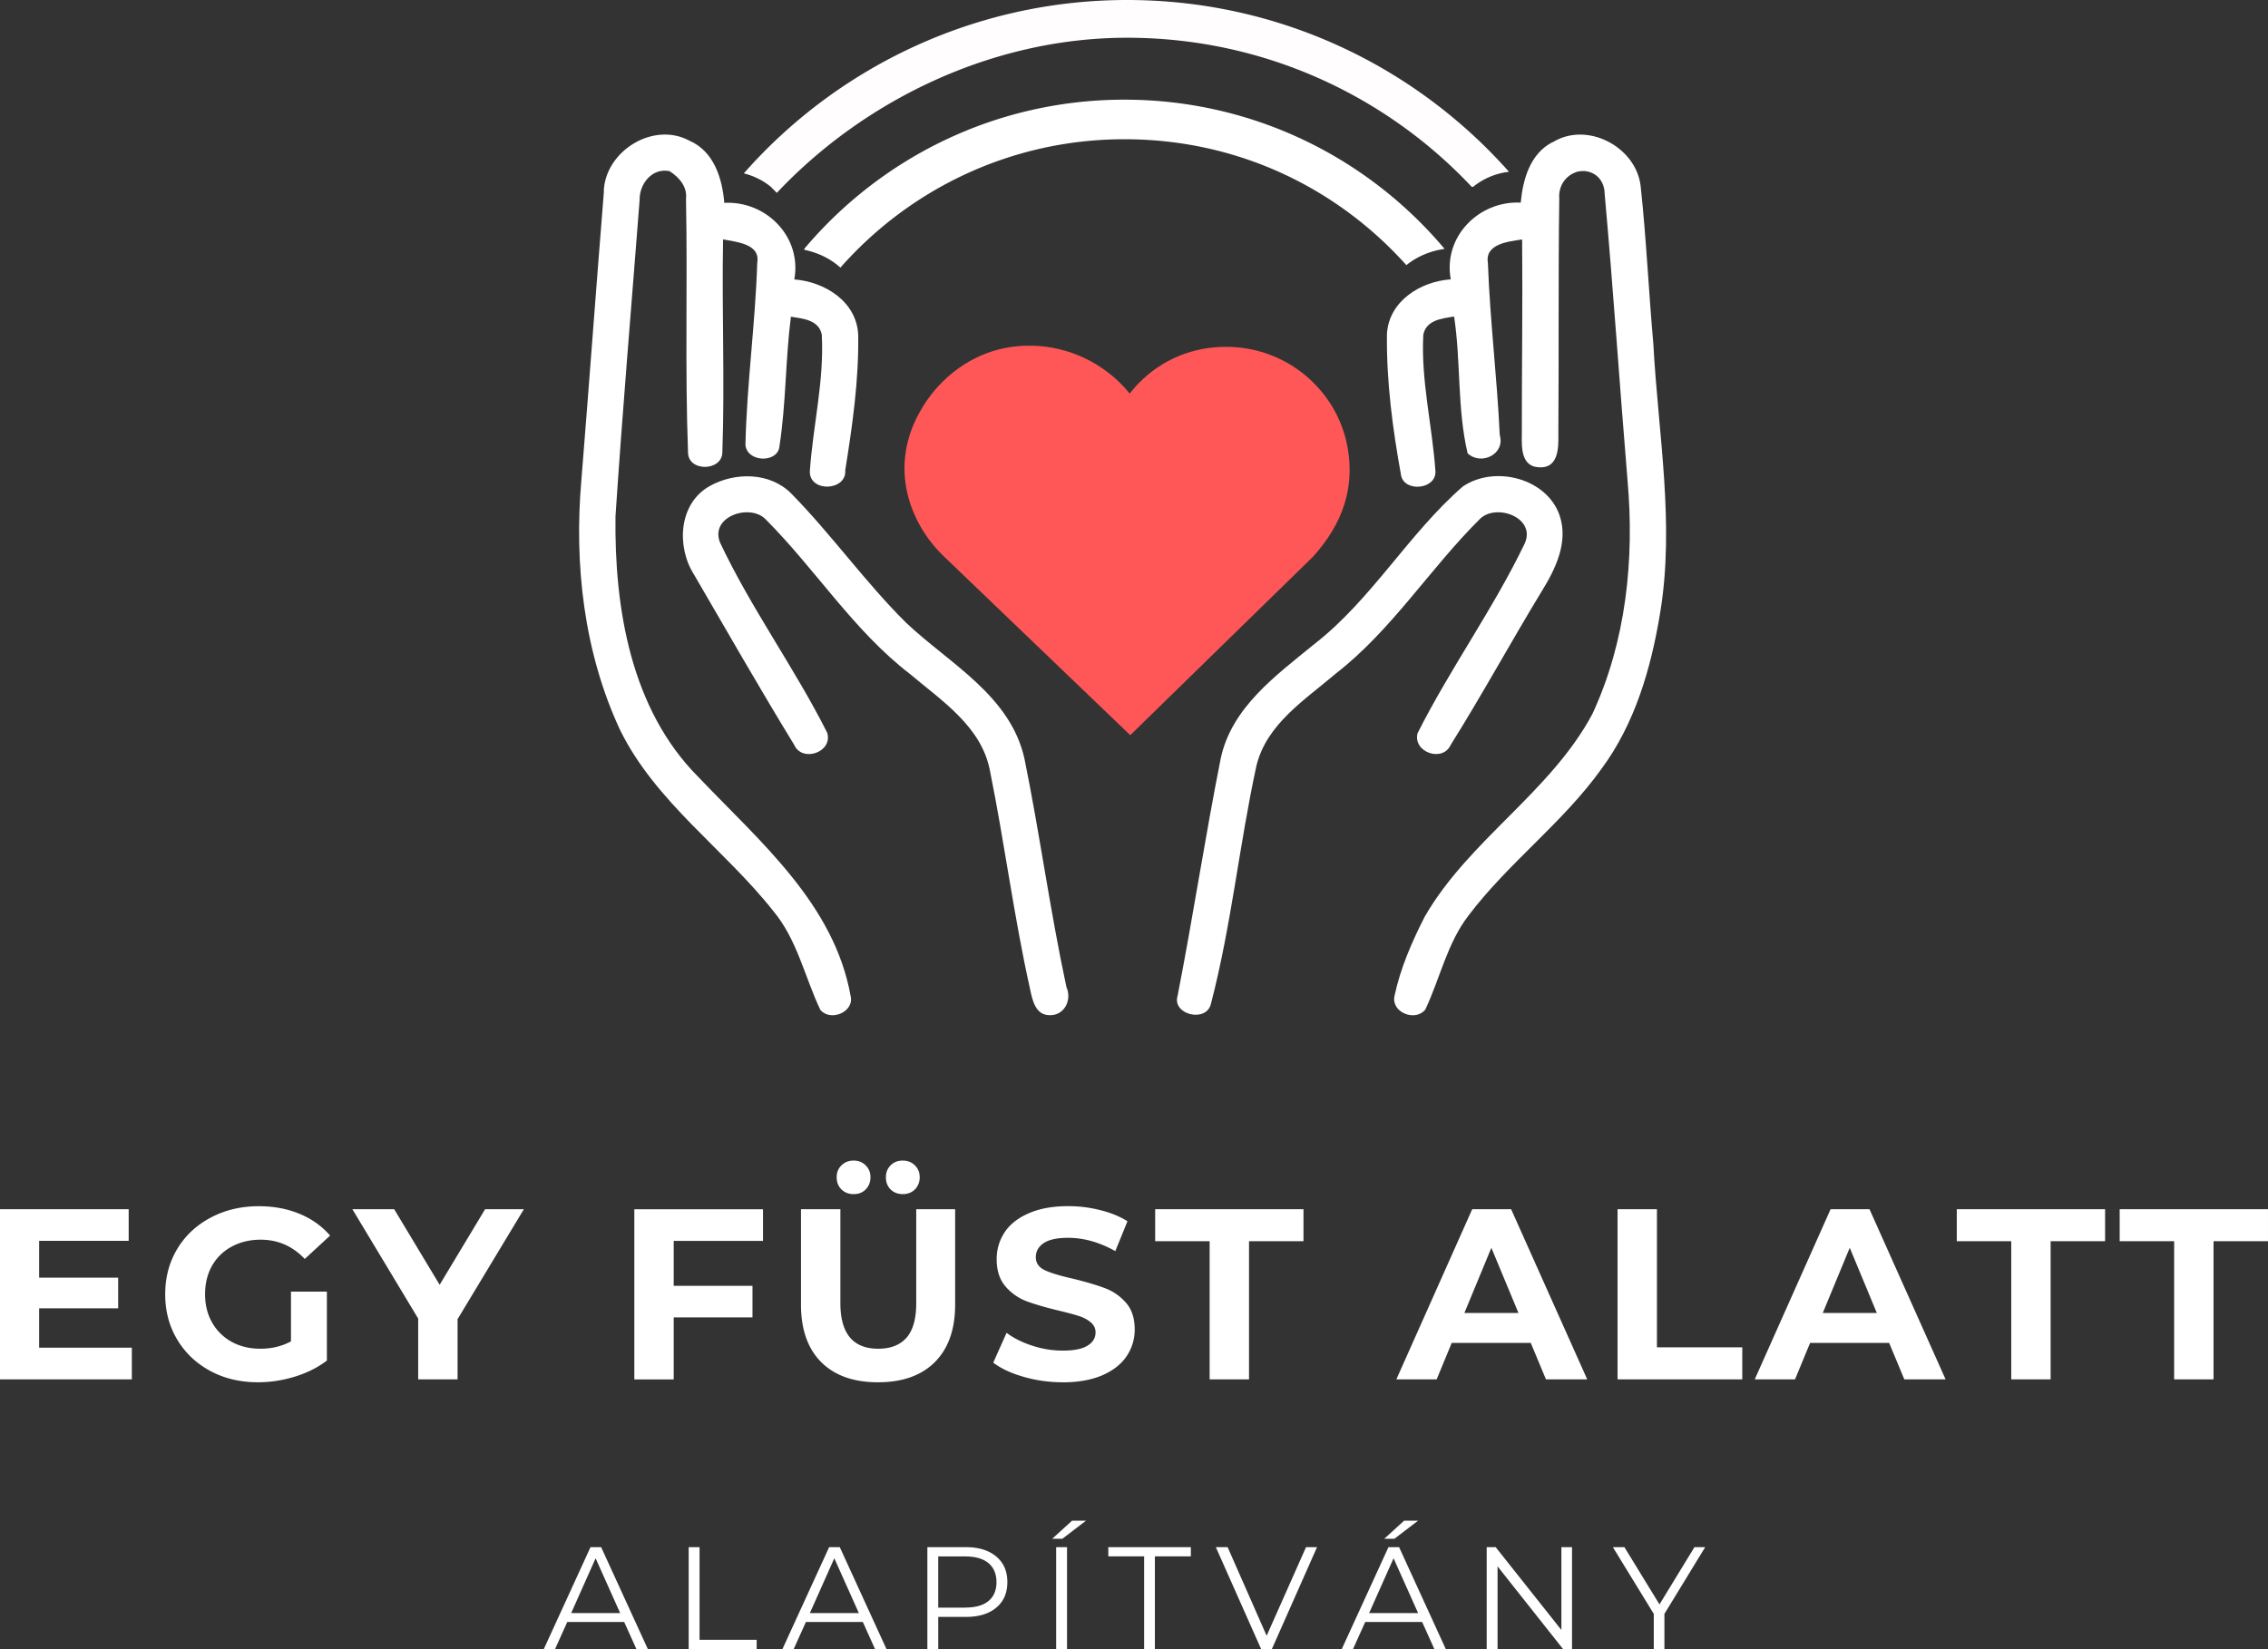 <svg xmlns="http://www.w3.org/2000/svg" id="Layer_2" viewBox="0 0 373.13 271.37"><rect x="0" y="0" width="373.13" height="271.37" fill="#333333" stroke="none"/><defs><clipPath id="clippath"><path d="M148.8 56.64h73.35v64.34H148.8z" class="cls-1"/></clipPath><clipPath id="clippath-1"><path d="M151.71 67.12c-5.94 9.78-1.76 19.31 3.5 24.36l30.74 29.49 30.09-29.39c4.89-5.44 6.77-11.21 5.72-17.63-1.44-8.88-8.76-15.78-17.8-16.76-5.55-.59-10.91.97-15.09 4.45-1.12.94-2.13 1.98-3.01 3.12-1.04-1.3-2.26-2.48-3.64-3.53-4.81-3.66-10.93-5.11-16.81-3.98-5.57 1.08-10.57 4.67-13.71 9.86Z" class="cls-1"/></clipPath><style>.cls-1{fill:none}.cls-4{fill:#fff}</style></defs><g id="Layer_1-2"><path d="M99.33 31.43c.28-6.59 8.16-11.49 14.09-8.28 4.03 1.74 5.41 6.2 5.74 10.23 6.89-.37 12.8 5.6 11.52 12.6 4.99.38 10.26 3.63 10.51 9.1.12 7.47-.95 14.92-2.13 22.29.27 3.41-5.84 3.71-5.83.23.51-7.52 2.39-14.97 1.97-22.54-.48-2.43-3.11-2.63-5.08-2.95-.91 7.07-.79 14.26-1.88 21.29-.22 2.83-5.31 2.73-5.6-.18.22-10.02 1.63-19.98 1.94-30 .55-3.13-3.52-3.41-5.62-3.83-.22 11.69.3 23.4-.12 35.05-.03 3.06-5.46 3.25-5.64.14-.53-13.94-.06-27.91-.34-41.86.24-2-1.15-3.58-2.71-4.56-2.88-.58-4.98 2.11-4.92 4.76-1.34 17.34-2.82 34.68-3.97 52.04-.19 15.14 2.52 31.78 13.67 42.93 10.07 10.59 22.27 20.8 25.01 35.98.66 2.67-3.35 4.31-4.99 2.28-2.56-5.4-3.8-11.54-7.72-16.23-8.05-10.21-19.34-17.88-25.2-29.77-5.96-12.76-7.6-27.24-6.38-41.18 1.28-15.84 2.43-31.69 3.71-47.53Zm156.13-8.03c5.63-3.48 13.65.73 14.45 7.15.94 8.68 1.33 17.4 2.1 26.09.79 14.73 3.56 29.58 1.1 44.31-1.49 9.02-4.13 18.13-9.64 25.57-6.35 8.87-15.31 15.45-21.88 24.14-3.52 4.58-4.68 10.35-7.1 15.46-1.65 2.06-5.6.48-5.08-2.18.97-4.61 2.88-8.98 5.01-13.15 7.29-12.6 20.64-20.41 27.54-33.27 5.56-11.95 6.96-25.48 5.8-38.49-1.31-15.7-2.34-31.43-3.76-47.1-.02-2.76-2.25-4.21-4.48-3.68-1.98.59-3.16 2.39-2.99 4.44-.18 12.94-.05 25.9-.15 38.85.05 2.24-.04 5.59-3.2 5.35-2.9-.12-2.85-3.23-2.81-5.34-.01-10.72.15-21.43.05-32.15-2.15.34-6.17.69-5.63 3.86.34 9.46 1.51 18.88 1.95 28.35.93 3.11-3.07 5.07-5.29 2.98-1.73-7.35-1.09-15.04-2.22-22.5-1.98.3-4.65.58-5.07 3.03-.4 7.55 1.49 14.97 2 22.46.09 2.99-5.08 3.43-5.65.67-1.39-7.67-2.43-15.49-2.33-23.29.3-5.4 5.52-8.66 10.5-8.99-1.3-7.01 4.62-12.97 11.51-12.63.36-3.83 1.54-8.07 5.25-9.96Z" class="cls-4"/><path d="M116.76 79.98c4.14-2.31 9.85-2.31 13.37 1.18 6.68 6.79 12.21 14.65 18.98 21.35 7.14 6.72 17.11 11.94 19.43 22.31 2.54 12.48 4.23 25.14 6.91 37.6.92 2.07-.27 4.64-2.7 4.63-2.4.03-2.89-2.45-3.28-4.28-2.66-11.9-4.19-24.04-6.61-35.98-1.39-7.24-7.89-11.44-13.12-15.86-9.29-7.13-15.57-17.26-23.77-25.47-2.57-2.67-9.2-.48-7.52 3.79 5.1 10.84 12.27 20.64 17.65 31.34.94 3.21-4.16 4.94-5.46 1.94-5.65-9.23-11.02-18.65-16.47-28-2.91-4.58-2.53-11.69 2.58-14.54Zm123.94.05c5.22-3.52 13.85-1.36 15.92 4.88 1.41 4.35-.7 8.7-2.95 12.34-5.1 8.38-9.8 17.02-15 25.32-1.32 2.92-6.23 1.23-5.46-1.91 5.38-10.68 12.46-20.46 17.64-31.24 1.9-4.25-4.67-6.65-7.35-4.05-8.26 8.18-14.53 18.34-23.79 25.51-5.04 4.3-11.32 8.25-13 15.11-2.83 13.02-4.13 26.34-7.5 39.24-.8 3.11-6.43 1.71-5.47-1.38 2.54-13 4.52-26.12 7.11-39.13 1.83-8.35 9.04-13.54 15.26-18.64 9.54-7.37 15.57-18.22 24.59-26.06Z" class="cls-4"/><g style="clip-path:url(#clippath)"><g style="clip-path:url(#clippath-1)"><path d="M148.8 56.89h73.35v64.09H148.8V56.89Z" style="fill:#ff5757"/></g></g><path d="M21.69 221.76v5.21H0v-28h21.17v5.21H6.44v6.06h13v5.04h-13v6.48h15.25Zm26.17-9.23h5.92v11.35c-1.53 1.16-3.29 2.04-5.29 2.65-2 .61-4.02.92-6.04.92-2.91 0-5.52-.61-7.83-1.85-2.32-1.25-4.14-2.97-5.46-5.17-1.32-2.19-1.98-4.68-1.98-7.46s.66-5.26 1.98-7.46c1.32-2.19 3.15-3.91 5.5-5.15 2.34-1.25 4.98-1.88 7.92-1.88 2.46 0 4.69.42 6.69 1.25 2 .82 3.68 2.02 5.04 3.58l-4.17 3.85c-2-2.11-4.42-3.17-7.25-3.17-1.78 0-3.36.38-4.75 1.13a8.014 8.014 0 0 0-3.25 3.15c-.77 1.36-1.15 2.93-1.15 4.69s.38 3.29 1.15 4.65a8.255 8.255 0 0 0 3.23 3.19c1.38.75 2.94 1.13 4.71 1.13 1.86 0 3.54-.4 5.04-1.21v-8.19Zm27.42 4.52v9.92H68.8v-10l-10.83-18h6.88l7.48 12.44 7.48-12.44h6.38l-10.9 18.08Zm35.56-12.87v7.4h12.96v5.19h-12.96v10.21h-6.48v-28h21.17v5.21h-14.69Zm33.6 23.27c-4 0-7.11-1.1-9.33-3.31-2.22-2.22-3.33-5.38-3.33-9.48v-15.69h6.48v15.44c0 5.02 2.07 7.52 6.23 7.52 2.03 0 3.57-.6 4.65-1.81 1.07-1.22 1.6-3.13 1.6-5.71v-15.44h6.4v15.69c0 4.1-1.12 7.26-3.35 9.48-2.22 2.21-5.33 3.31-9.33 3.31Zm-4-30.96c-.81 0-1.47-.26-2-.77-.53-.53-.79-1.19-.79-2s.26-1.44.79-1.96c.53-.53 1.19-.79 2-.79s1.46.27 1.98.79c.53.52.79 1.17.79 1.96s-.27 1.47-.79 2-1.18.77-1.98.77Zm8.08 0c-.81 0-1.47-.26-2-.77-.52-.53-.77-1.19-.77-2s.26-1.44.77-1.96 1.19-.79 2-.79 1.47.27 2 .79.79 1.17.79 1.96-.27 1.47-.79 2c-.53.52-1.2.77-2 .77Zm26.29 30.96c-2.21 0-4.35-.3-6.42-.9-2.07-.59-3.73-1.38-4.98-2.33l2.19-4.9c1.21.89 2.64 1.6 4.29 2.13 1.65.53 3.3.79 4.96.79 1.83 0 3.19-.27 4.06-.81.89-.54 1.33-1.27 1.33-2.19 0-.67-.27-1.21-.79-1.65-.52-.44-1.18-.8-2-1.06-.81-.26-1.91-.55-3.29-.88-2.13-.51-3.87-1.02-5.23-1.52a8.523 8.523 0 0 1-3.5-2.44c-.97-1.13-1.46-2.61-1.46-4.48 0-1.64.44-3.11 1.31-4.44.88-1.32 2.2-2.36 3.98-3.13 1.78-.78 3.94-1.17 6.5-1.17 1.79 0 3.53.22 5.23.65 1.71.42 3.21 1.03 4.5 1.83l-2 4.92c-2.6-1.46-5.19-2.19-7.77-2.19-1.81 0-3.15.29-4.02.88-.86.58-1.29 1.35-1.29 2.31s.5 1.68 1.5 2.15c1 .46 2.53.92 4.58 1.38 2.13.52 3.86 1.03 5.23 1.54 1.36.5 2.53 1.3 3.5 2.4.97 1.08 1.46 2.56 1.46 4.42 0 1.61-.45 3.08-1.33 4.4-.89 1.32-2.23 2.37-4.02 3.15-1.79.76-3.97 1.15-6.52 1.15Zm24.2-23.21h-8.96v-5.27h24.4v5.27h-8.96v22.73h-6.48v-22.73Zm52.83 16.73h-13l-2.48 6h-6.63l12.48-28h6.4l12.52 28h-6.79l-2.5-6Zm-2.02-4.92-4.46-10.73-4.44 10.73h8.9Zm16.3-17.08h6.48v22.73h14.04v5.27h-20.52v-28Zm44.68 22h-13l-2.48 6h-6.63l12.48-28h6.4l12.52 28h-6.79l-2.5-6Zm-2.02-4.92-4.46-10.73-4.44 10.73h8.9Zm22.11-11.81h-8.96v-5.27h24.4v5.27h-8.96v22.73h-6.48v-22.73Zm26.8 0h-8.96v-5.27h24.4v5.27h-8.96v22.73h-6.48v-22.73Zm-255.01 62.65h-9.35l-2.02 4.48h-1.85l7.69-16.79h1.75l7.69 16.79h-1.88l-2.02-4.48Zm-.65-1.46-4.04-9.02-4.02 9.02h8.06Zm11.27-10.85h1.79v15.25h9.4v1.54H113.3v-16.79Zm28.64 12.31h-9.35l-2.02 4.48h-1.85l7.69-16.79h1.75l7.69 16.79h-1.88l-2.02-4.48Zm-.64-1.46-4.04-9.02-4.02 9.02h8.06Zm17.56-10.85c2.15 0 3.83.52 5.04 1.54 1.22 1.02 1.83 2.42 1.83 4.21s-.61 3.2-1.83 4.21c-1.21 1.02-2.89 1.52-5.04 1.52h-4.5v5.31h-1.79v-16.79h6.29Zm-.04 9.94c1.67 0 2.94-.36 3.81-1.08.88-.73 1.31-1.77 1.31-3.1s-.44-2.4-1.31-3.13c-.88-.73-2.15-1.1-3.81-1.1h-4.46v8.42h4.46Zm14.94-9.94h1.79v16.79h-1.79v-16.79Zm2.63-4.36h2.29l-3.9 2.98h-1.67l3.27-2.98Zm11.85 5.88h-5.9v-1.52h13.58v1.52H190v15.27h-1.77V256.1Zm28.44-1.52-7.44 16.79h-1.75l-7.46-16.79h1.94l6.42 14.58 6.48-14.58h1.81Zm17.28 12.31h-9.35l-2.02 4.48h-1.85l7.69-16.79h1.75l7.69 16.79h-1.88l-2.02-4.48Zm-.65-1.46-4.04-9.02-4.02 9.02h8.06Zm-2.29-15.21h2.29l-3.9 2.98h-1.67l3.27-2.98Zm27.61 4.36v16.79h-1.46l-10.79-13.63v13.63h-1.79v-16.79h1.48l10.81 13.63v-13.63h1.75Zm15.2 10.98v5.81h-1.75v-5.81l-6.73-10.98h1.9l5.77 9.42 5.75-9.42h1.77l-6.71 10.98ZM247.29 85.21zm-114.95-44.1c2.19.45 4.31 1.45 5.92 2.93 11.42-12.95 28.12-21.13 46.74-21.13s34.97 8 46.38 20.72c1.75-1.44 4-2.36 6.27-2.67v-.02c-12.62-15-31.52-24.54-52.66-24.54s-40.03 9.54-52.66 24.53v.19Z" class="cls-4"/><path d="M127.8 31.74c14.2-15.1 35.27-25.53 57.63-25.53s42.5 9.44 56.7 24.54h.22a11.4 11.4 0 0 1 5.91-2.48C232.87 10.93 210.43 0 185.43 0s-47.67 11.04-63.06 28.53c1.65.4 3.17 1.17 4.45 2.21l.98 1Z" style="fill:#fffdfd"/></g></svg>